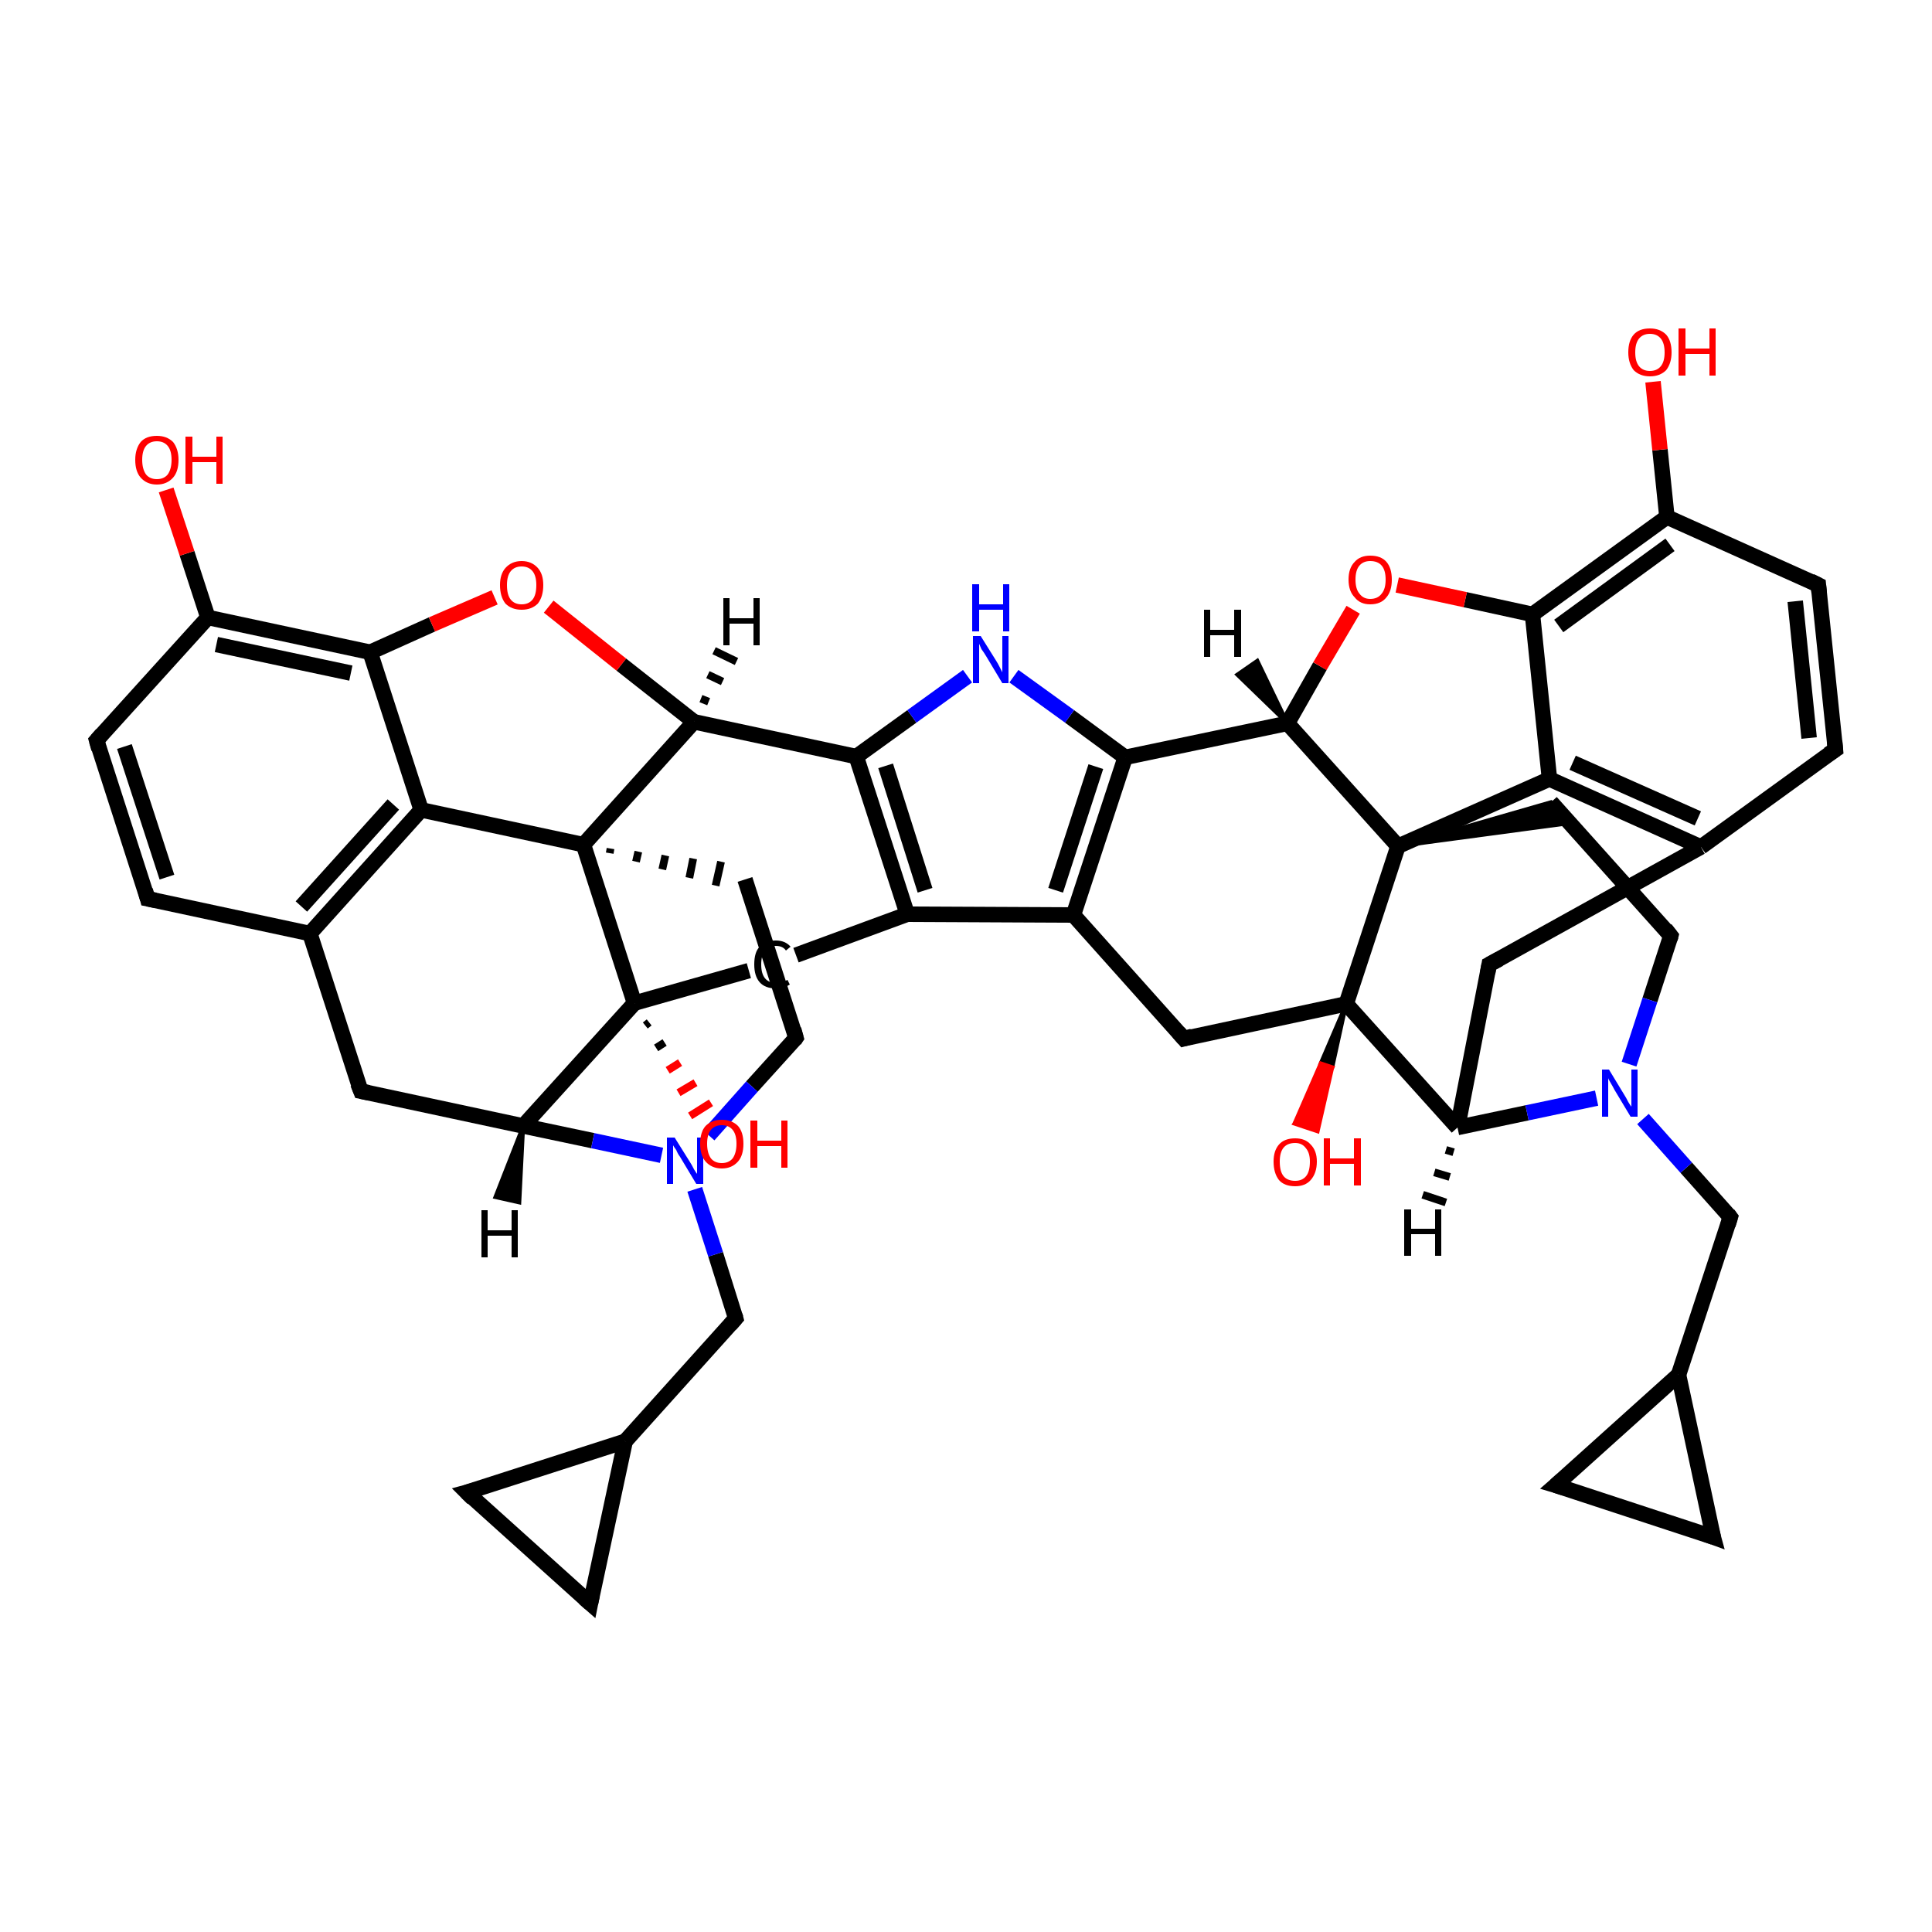 <?xml version='1.0' encoding='iso-8859-1'?>
<svg version='1.1' baseProfile='full'
              xmlns='http://www.w3.org/2000/svg'
                      xmlns:rdkit='http://www.rdkit.org/xml'
                      xmlns:xlink='http://www.w3.org/1999/xlink'
                  xml:space='preserve'
width='250px' height='250px' viewBox='0 0 250 250'>
<!-- END OF HEADER -->
<rect style='opacity:1.0;fill:#FFFFFF;stroke:none' width='250.0' height='250.0' x='0.0' y='0.0'> </rect>
<path class='bond-0 atom-0 atom-1' d='M 60.4,193.1 L 76.4,207.5' style='fill:none;fill-rule:evenodd;stroke:#000000;stroke-width:2.0px;stroke-linecap:butt;stroke-linejoin:miter;stroke-opacity:1' />
<path class='bond-1 atom-0 atom-18' d='M 60.4,193.1 L 80.9,186.5' style='fill:none;fill-rule:evenodd;stroke:#000000;stroke-width:2.0px;stroke-linecap:butt;stroke-linejoin:miter;stroke-opacity:1' />
<path class='bond-2 atom-1 atom-18' d='M 76.4,207.5 L 80.9,186.5' style='fill:none;fill-rule:evenodd;stroke:#000000;stroke-width:2.0px;stroke-linecap:butt;stroke-linejoin:miter;stroke-opacity:1' />
<path class='bond-3 atom-2 atom-3' d='M 201.3,192.2 L 221.7,198.9' style='fill:none;fill-rule:evenodd;stroke:#000000;stroke-width:2.0px;stroke-linecap:butt;stroke-linejoin:miter;stroke-opacity:1' />
<path class='bond-4 atom-2 atom-19' d='M 201.3,192.2 L 217.2,177.9' style='fill:none;fill-rule:evenodd;stroke:#000000;stroke-width:2.0px;stroke-linecap:butt;stroke-linejoin:miter;stroke-opacity:1' />
<path class='bond-5 atom-3 atom-19' d='M 221.7,198.9 L 217.2,177.9' style='fill:none;fill-rule:evenodd;stroke:#000000;stroke-width:2.0px;stroke-linecap:butt;stroke-linejoin:miter;stroke-opacity:1' />
<path class='bond-6 atom-4 atom-6' d='M 19.1,116.3 L 12.5,95.8' style='fill:none;fill-rule:evenodd;stroke:#000000;stroke-width:2.0px;stroke-linecap:butt;stroke-linejoin:miter;stroke-opacity:1' />
<path class='bond-6 atom-4 atom-6' d='M 21.6,113.5 L 16.1,96.6' style='fill:none;fill-rule:evenodd;stroke:#000000;stroke-width:2.0px;stroke-linecap:butt;stroke-linejoin:miter;stroke-opacity:1' />
<path class='bond-7 atom-4 atom-20' d='M 19.1,116.3 L 40.1,120.8' style='fill:none;fill-rule:evenodd;stroke:#000000;stroke-width:2.0px;stroke-linecap:butt;stroke-linejoin:miter;stroke-opacity:1' />
<path class='bond-8 atom-5 atom-7' d='M 237.5,97.0 L 235.3,75.7' style='fill:none;fill-rule:evenodd;stroke:#000000;stroke-width:2.0px;stroke-linecap:butt;stroke-linejoin:miter;stroke-opacity:1' />
<path class='bond-8 atom-5 atom-7' d='M 234.1,95.5 L 232.3,77.8' style='fill:none;fill-rule:evenodd;stroke:#000000;stroke-width:2.0px;stroke-linecap:butt;stroke-linejoin:miter;stroke-opacity:1' />
<path class='bond-9 atom-5 atom-21' d='M 237.5,97.0 L 220.1,109.6' style='fill:none;fill-rule:evenodd;stroke:#000000;stroke-width:2.0px;stroke-linecap:butt;stroke-linejoin:miter;stroke-opacity:1' />
<path class='bond-10 atom-6 atom-24' d='M 12.5,95.8 L 26.9,79.9' style='fill:none;fill-rule:evenodd;stroke:#000000;stroke-width:2.0px;stroke-linecap:butt;stroke-linejoin:miter;stroke-opacity:1' />
<path class='bond-11 atom-7 atom-25' d='M 235.3,75.7 L 215.7,66.9' style='fill:none;fill-rule:evenodd;stroke:#000000;stroke-width:2.0px;stroke-linecap:butt;stroke-linejoin:miter;stroke-opacity:1' />
<path class='bond-12 atom-8 atom-10' d='M 96.4,113.8 L 103.0,134.3' style='fill:none;fill-rule:evenodd;stroke:#000000;stroke-width:2.0px;stroke-linecap:butt;stroke-linejoin:miter;stroke-opacity:1' />
<path class='bond-13 atom-36 atom-8' d='M 78.9,110.4 L 79.0,109.8' style='fill:none;fill-rule:evenodd;stroke:#000000;stroke-width:1.0px;stroke-linecap:butt;stroke-linejoin:miter;stroke-opacity:1' />
<path class='bond-13 atom-36 atom-8' d='M 82.3,111.5 L 82.6,110.2' style='fill:none;fill-rule:evenodd;stroke:#000000;stroke-width:1.0px;stroke-linecap:butt;stroke-linejoin:miter;stroke-opacity:1' />
<path class='bond-13 atom-36 atom-8' d='M 85.7,112.5 L 86.1,110.7' style='fill:none;fill-rule:evenodd;stroke:#000000;stroke-width:1.0px;stroke-linecap:butt;stroke-linejoin:miter;stroke-opacity:1' />
<path class='bond-13 atom-36 atom-8' d='M 89.2,113.6 L 89.7,111.1' style='fill:none;fill-rule:evenodd;stroke:#000000;stroke-width:1.0px;stroke-linecap:butt;stroke-linejoin:miter;stroke-opacity:1' />
<path class='bond-13 atom-36 atom-8' d='M 92.6,114.6 L 93.3,111.5' style='fill:none;fill-rule:evenodd;stroke:#000000;stroke-width:1.0px;stroke-linecap:butt;stroke-linejoin:miter;stroke-opacity:1' />
<path class='bond-14 atom-9 atom-11' d='M 200.7,103.8 L 216.2,121.1' style='fill:none;fill-rule:evenodd;stroke:#000000;stroke-width:2.0px;stroke-linecap:butt;stroke-linejoin:miter;stroke-opacity:1' />
<path class='bond-15 atom-37 atom-9' d='M 180.9,109.5 L 200.7,103.8 L 203.2,106.5 Z' style='fill:#000000;fill-rule:evenodd;fill-opacity:1;stroke:#000000;stroke-width:0.5px;stroke-linecap:butt;stroke-linejoin:miter;stroke-opacity:1;' />
<path class='bond-16 atom-10 atom-41' d='M 103.0,134.3 L 97.3,140.6' style='fill:none;fill-rule:evenodd;stroke:#000000;stroke-width:2.0px;stroke-linecap:butt;stroke-linejoin:miter;stroke-opacity:1' />
<path class='bond-16 atom-10 atom-41' d='M 97.3,140.6 L 91.7,146.9' style='fill:none;fill-rule:evenodd;stroke:#0000FF;stroke-width:2.0px;stroke-linecap:butt;stroke-linejoin:miter;stroke-opacity:1' />
<path class='bond-17 atom-11 atom-42' d='M 216.2,121.1 L 213.5,129.4' style='fill:none;fill-rule:evenodd;stroke:#000000;stroke-width:2.0px;stroke-linecap:butt;stroke-linejoin:miter;stroke-opacity:1' />
<path class='bond-17 atom-11 atom-42' d='M 213.5,129.4 L 210.8,137.7' style='fill:none;fill-rule:evenodd;stroke:#0000FF;stroke-width:2.0px;stroke-linecap:butt;stroke-linejoin:miter;stroke-opacity:1' />
<path class='bond-18 atom-12 atom-20' d='M 46.7,141.2 L 40.1,120.8' style='fill:none;fill-rule:evenodd;stroke:#000000;stroke-width:2.0px;stroke-linecap:butt;stroke-linejoin:miter;stroke-opacity:1' />
<path class='bond-19 atom-12 atom-26' d='M 46.7,141.2 L 67.7,145.7' style='fill:none;fill-rule:evenodd;stroke:#000000;stroke-width:2.0px;stroke-linecap:butt;stroke-linejoin:miter;stroke-opacity:1' />
<path class='bond-20 atom-13 atom-21' d='M 192.7,124.8 L 220.1,109.6' style='fill:none;fill-rule:evenodd;stroke:#000000;stroke-width:2.0px;stroke-linecap:butt;stroke-linejoin:miter;stroke-opacity:1' />
<path class='bond-21 atom-13 atom-27' d='M 192.7,124.8 L 188.6,145.9' style='fill:none;fill-rule:evenodd;stroke:#000000;stroke-width:2.0px;stroke-linecap:butt;stroke-linejoin:miter;stroke-opacity:1' />
<path class='bond-22 atom-14 atom-22' d='M 103.0,123.6 L 117.4,118.3' style='fill:none;fill-rule:evenodd;stroke:#000000;stroke-width:2.0px;stroke-linecap:butt;stroke-linejoin:miter;stroke-opacity:1' />
<path class='bond-23 atom-14 atom-38' d='M 96.9,125.6 L 82.1,129.8' style='fill:none;fill-rule:evenodd;stroke:#000000;stroke-width:2.0px;stroke-linecap:butt;stroke-linejoin:miter;stroke-opacity:1' />
<path class='bond-24 atom-15 atom-23' d='M 153.2,134.4 L 138.9,118.4' style='fill:none;fill-rule:evenodd;stroke:#000000;stroke-width:2.0px;stroke-linecap:butt;stroke-linejoin:miter;stroke-opacity:1' />
<path class='bond-25 atom-15 atom-39' d='M 153.2,134.4 L 174.2,129.9' style='fill:none;fill-rule:evenodd;stroke:#000000;stroke-width:2.0px;stroke-linecap:butt;stroke-linejoin:miter;stroke-opacity:1' />
<path class='bond-26 atom-16 atom-18' d='M 95.2,170.6 L 80.9,186.5' style='fill:none;fill-rule:evenodd;stroke:#000000;stroke-width:2.0px;stroke-linecap:butt;stroke-linejoin:miter;stroke-opacity:1' />
<path class='bond-27 atom-16 atom-41' d='M 95.2,170.6 L 92.6,162.3' style='fill:none;fill-rule:evenodd;stroke:#000000;stroke-width:2.0px;stroke-linecap:butt;stroke-linejoin:miter;stroke-opacity:1' />
<path class='bond-27 atom-16 atom-41' d='M 92.6,162.3 L 89.9,153.9' style='fill:none;fill-rule:evenodd;stroke:#0000FF;stroke-width:2.0px;stroke-linecap:butt;stroke-linejoin:miter;stroke-opacity:1' />
<path class='bond-28 atom-17 atom-19' d='M 223.9,157.5 L 217.2,177.9' style='fill:none;fill-rule:evenodd;stroke:#000000;stroke-width:2.0px;stroke-linecap:butt;stroke-linejoin:miter;stroke-opacity:1' />
<path class='bond-29 atom-17 atom-42' d='M 223.9,157.5 L 218.2,151.1' style='fill:none;fill-rule:evenodd;stroke:#000000;stroke-width:2.0px;stroke-linecap:butt;stroke-linejoin:miter;stroke-opacity:1' />
<path class='bond-29 atom-17 atom-42' d='M 218.2,151.1 L 212.6,144.8' style='fill:none;fill-rule:evenodd;stroke:#0000FF;stroke-width:2.0px;stroke-linecap:butt;stroke-linejoin:miter;stroke-opacity:1' />
<path class='bond-30 atom-20 atom-28' d='M 40.1,120.8 L 54.5,104.8' style='fill:none;fill-rule:evenodd;stroke:#000000;stroke-width:2.0px;stroke-linecap:butt;stroke-linejoin:miter;stroke-opacity:1' />
<path class='bond-30 atom-20 atom-28' d='M 39.0,117.3 L 50.9,104.1' style='fill:none;fill-rule:evenodd;stroke:#000000;stroke-width:2.0px;stroke-linecap:butt;stroke-linejoin:miter;stroke-opacity:1' />
<path class='bond-31 atom-21 atom-29' d='M 220.1,109.6 L 200.5,100.8' style='fill:none;fill-rule:evenodd;stroke:#000000;stroke-width:2.0px;stroke-linecap:butt;stroke-linejoin:miter;stroke-opacity:1' />
<path class='bond-31 atom-21 atom-29' d='M 219.7,105.9 L 203.5,98.7' style='fill:none;fill-rule:evenodd;stroke:#000000;stroke-width:2.0px;stroke-linecap:butt;stroke-linejoin:miter;stroke-opacity:1' />
<path class='bond-32 atom-22 atom-23' d='M 117.4,118.3 L 138.9,118.4' style='fill:none;fill-rule:evenodd;stroke:#000000;stroke-width:2.0px;stroke-linecap:butt;stroke-linejoin:miter;stroke-opacity:1' />
<path class='bond-33 atom-22 atom-30' d='M 117.4,118.3 L 110.8,97.9' style='fill:none;fill-rule:evenodd;stroke:#000000;stroke-width:2.0px;stroke-linecap:butt;stroke-linejoin:miter;stroke-opacity:1' />
<path class='bond-33 atom-22 atom-30' d='M 119.7,115.2 L 114.6,99.1' style='fill:none;fill-rule:evenodd;stroke:#000000;stroke-width:2.0px;stroke-linecap:butt;stroke-linejoin:miter;stroke-opacity:1' />
<path class='bond-34 atom-23 atom-31' d='M 138.9,118.4 L 145.6,98.0' style='fill:none;fill-rule:evenodd;stroke:#000000;stroke-width:2.0px;stroke-linecap:butt;stroke-linejoin:miter;stroke-opacity:1' />
<path class='bond-34 atom-23 atom-31' d='M 136.6,115.2 L 141.8,99.2' style='fill:none;fill-rule:evenodd;stroke:#000000;stroke-width:2.0px;stroke-linecap:butt;stroke-linejoin:miter;stroke-opacity:1' />
<path class='bond-35 atom-24 atom-32' d='M 26.9,79.9 L 47.9,84.4' style='fill:none;fill-rule:evenodd;stroke:#000000;stroke-width:2.0px;stroke-linecap:butt;stroke-linejoin:miter;stroke-opacity:1' />
<path class='bond-35 atom-24 atom-32' d='M 28.0,83.4 L 45.4,87.1' style='fill:none;fill-rule:evenodd;stroke:#000000;stroke-width:2.0px;stroke-linecap:butt;stroke-linejoin:miter;stroke-opacity:1' />
<path class='bond-36 atom-24 atom-43' d='M 26.9,79.9 L 24.2,71.6' style='fill:none;fill-rule:evenodd;stroke:#000000;stroke-width:2.0px;stroke-linecap:butt;stroke-linejoin:miter;stroke-opacity:1' />
<path class='bond-36 atom-24 atom-43' d='M 24.2,71.6 L 21.5,63.4' style='fill:none;fill-rule:evenodd;stroke:#FF0000;stroke-width:2.0px;stroke-linecap:butt;stroke-linejoin:miter;stroke-opacity:1' />
<path class='bond-37 atom-25 atom-33' d='M 215.7,66.9 L 198.3,79.5' style='fill:none;fill-rule:evenodd;stroke:#000000;stroke-width:2.0px;stroke-linecap:butt;stroke-linejoin:miter;stroke-opacity:1' />
<path class='bond-37 atom-25 atom-33' d='M 216.1,70.5 L 201.7,81.0' style='fill:none;fill-rule:evenodd;stroke:#000000;stroke-width:2.0px;stroke-linecap:butt;stroke-linejoin:miter;stroke-opacity:1' />
<path class='bond-38 atom-25 atom-44' d='M 215.7,66.9 L 214.8,58.2' style='fill:none;fill-rule:evenodd;stroke:#000000;stroke-width:2.0px;stroke-linecap:butt;stroke-linejoin:miter;stroke-opacity:1' />
<path class='bond-38 atom-25 atom-44' d='M 214.8,58.2 L 213.9,49.4' style='fill:none;fill-rule:evenodd;stroke:#FF0000;stroke-width:2.0px;stroke-linecap:butt;stroke-linejoin:miter;stroke-opacity:1' />
<path class='bond-39 atom-26 atom-38' d='M 67.7,145.7 L 82.1,129.8' style='fill:none;fill-rule:evenodd;stroke:#000000;stroke-width:2.0px;stroke-linecap:butt;stroke-linejoin:miter;stroke-opacity:1' />
<path class='bond-40 atom-26 atom-41' d='M 67.7,145.7 L 76.7,147.6' style='fill:none;fill-rule:evenodd;stroke:#000000;stroke-width:2.0px;stroke-linecap:butt;stroke-linejoin:miter;stroke-opacity:1' />
<path class='bond-40 atom-26 atom-41' d='M 76.7,147.6 L 85.6,149.5' style='fill:none;fill-rule:evenodd;stroke:#0000FF;stroke-width:2.0px;stroke-linecap:butt;stroke-linejoin:miter;stroke-opacity:1' />
<path class='bond-41 atom-27 atom-39' d='M 188.6,145.9 L 174.2,129.9' style='fill:none;fill-rule:evenodd;stroke:#000000;stroke-width:2.0px;stroke-linecap:butt;stroke-linejoin:miter;stroke-opacity:1' />
<path class='bond-42 atom-27 atom-42' d='M 188.6,145.9 L 197.6,144.0' style='fill:none;fill-rule:evenodd;stroke:#000000;stroke-width:2.0px;stroke-linecap:butt;stroke-linejoin:miter;stroke-opacity:1' />
<path class='bond-42 atom-27 atom-42' d='M 197.6,144.0 L 206.6,142.1' style='fill:none;fill-rule:evenodd;stroke:#0000FF;stroke-width:2.0px;stroke-linecap:butt;stroke-linejoin:miter;stroke-opacity:1' />
<path class='bond-43 atom-28 atom-32' d='M 54.5,104.8 L 47.9,84.4' style='fill:none;fill-rule:evenodd;stroke:#000000;stroke-width:2.0px;stroke-linecap:butt;stroke-linejoin:miter;stroke-opacity:1' />
<path class='bond-44 atom-28 atom-36' d='M 54.5,104.8 L 75.5,109.3' style='fill:none;fill-rule:evenodd;stroke:#000000;stroke-width:2.0px;stroke-linecap:butt;stroke-linejoin:miter;stroke-opacity:1' />
<path class='bond-45 atom-29 atom-33' d='M 200.5,100.8 L 198.3,79.5' style='fill:none;fill-rule:evenodd;stroke:#000000;stroke-width:2.0px;stroke-linecap:butt;stroke-linejoin:miter;stroke-opacity:1' />
<path class='bond-46 atom-29 atom-37' d='M 200.5,100.8 L 180.9,109.5' style='fill:none;fill-rule:evenodd;stroke:#000000;stroke-width:2.0px;stroke-linecap:butt;stroke-linejoin:miter;stroke-opacity:1' />
<path class='bond-47 atom-30 atom-34' d='M 110.8,97.9 L 89.8,93.4' style='fill:none;fill-rule:evenodd;stroke:#000000;stroke-width:2.0px;stroke-linecap:butt;stroke-linejoin:miter;stroke-opacity:1' />
<path class='bond-48 atom-30 atom-40' d='M 110.8,97.9 L 118.0,92.7' style='fill:none;fill-rule:evenodd;stroke:#000000;stroke-width:2.0px;stroke-linecap:butt;stroke-linejoin:miter;stroke-opacity:1' />
<path class='bond-48 atom-30 atom-40' d='M 118.0,92.7 L 125.2,87.5' style='fill:none;fill-rule:evenodd;stroke:#0000FF;stroke-width:2.0px;stroke-linecap:butt;stroke-linejoin:miter;stroke-opacity:1' />
<path class='bond-49 atom-31 atom-35' d='M 145.6,98.0 L 166.6,93.6' style='fill:none;fill-rule:evenodd;stroke:#000000;stroke-width:2.0px;stroke-linecap:butt;stroke-linejoin:miter;stroke-opacity:1' />
<path class='bond-50 atom-31 atom-40' d='M 145.6,98.0 L 138.4,92.7' style='fill:none;fill-rule:evenodd;stroke:#000000;stroke-width:2.0px;stroke-linecap:butt;stroke-linejoin:miter;stroke-opacity:1' />
<path class='bond-50 atom-31 atom-40' d='M 138.4,92.7 L 131.2,87.5' style='fill:none;fill-rule:evenodd;stroke:#0000FF;stroke-width:2.0px;stroke-linecap:butt;stroke-linejoin:miter;stroke-opacity:1' />
<path class='bond-51 atom-32 atom-47' d='M 47.9,84.4 L 55.9,80.8' style='fill:none;fill-rule:evenodd;stroke:#000000;stroke-width:2.0px;stroke-linecap:butt;stroke-linejoin:miter;stroke-opacity:1' />
<path class='bond-51 atom-32 atom-47' d='M 55.9,80.8 L 64.0,77.3' style='fill:none;fill-rule:evenodd;stroke:#FF0000;stroke-width:2.0px;stroke-linecap:butt;stroke-linejoin:miter;stroke-opacity:1' />
<path class='bond-52 atom-33 atom-48' d='M 198.3,79.5 L 189.6,77.6' style='fill:none;fill-rule:evenodd;stroke:#000000;stroke-width:2.0px;stroke-linecap:butt;stroke-linejoin:miter;stroke-opacity:1' />
<path class='bond-52 atom-33 atom-48' d='M 189.6,77.6 L 180.8,75.7' style='fill:none;fill-rule:evenodd;stroke:#FF0000;stroke-width:2.0px;stroke-linecap:butt;stroke-linejoin:miter;stroke-opacity:1' />
<path class='bond-53 atom-34 atom-36' d='M 89.8,93.4 L 75.5,109.3' style='fill:none;fill-rule:evenodd;stroke:#000000;stroke-width:2.0px;stroke-linecap:butt;stroke-linejoin:miter;stroke-opacity:1' />
<path class='bond-54 atom-34 atom-47' d='M 89.8,93.4 L 80.4,86.0' style='fill:none;fill-rule:evenodd;stroke:#000000;stroke-width:2.0px;stroke-linecap:butt;stroke-linejoin:miter;stroke-opacity:1' />
<path class='bond-54 atom-34 atom-47' d='M 80.4,86.0 L 71.0,78.5' style='fill:none;fill-rule:evenodd;stroke:#FF0000;stroke-width:2.0px;stroke-linecap:butt;stroke-linejoin:miter;stroke-opacity:1' />
<path class='bond-55 atom-35 atom-37' d='M 166.6,93.6 L 180.9,109.5' style='fill:none;fill-rule:evenodd;stroke:#000000;stroke-width:2.0px;stroke-linecap:butt;stroke-linejoin:miter;stroke-opacity:1' />
<path class='bond-56 atom-35 atom-48' d='M 166.6,93.6 L 170.8,86.2' style='fill:none;fill-rule:evenodd;stroke:#000000;stroke-width:2.0px;stroke-linecap:butt;stroke-linejoin:miter;stroke-opacity:1' />
<path class='bond-56 atom-35 atom-48' d='M 170.8,86.2 L 175.1,78.9' style='fill:none;fill-rule:evenodd;stroke:#FF0000;stroke-width:2.0px;stroke-linecap:butt;stroke-linejoin:miter;stroke-opacity:1' />
<path class='bond-57 atom-36 atom-38' d='M 75.5,109.3 L 82.1,129.8' style='fill:none;fill-rule:evenodd;stroke:#000000;stroke-width:2.0px;stroke-linecap:butt;stroke-linejoin:miter;stroke-opacity:1' />
<path class='bond-58 atom-37 atom-39' d='M 180.9,109.5 L 174.2,129.9' style='fill:none;fill-rule:evenodd;stroke:#000000;stroke-width:2.0px;stroke-linecap:butt;stroke-linejoin:miter;stroke-opacity:1' />
<path class='bond-59 atom-38 atom-45' d='M 84.0,132.3 L 83.5,132.7' style='fill:none;fill-rule:evenodd;stroke:#000000;stroke-width:1.0px;stroke-linecap:butt;stroke-linejoin:miter;stroke-opacity:1' />
<path class='bond-59 atom-38 atom-45' d='M 86.0,134.9 L 84.9,135.6' style='fill:none;fill-rule:evenodd;stroke:#000000;stroke-width:1.0px;stroke-linecap:butt;stroke-linejoin:miter;stroke-opacity:1' />
<path class='bond-59 atom-38 atom-45' d='M 88.0,137.5 L 86.4,138.5' style='fill:none;fill-rule:evenodd;stroke:#FF0000;stroke-width:1.0px;stroke-linecap:butt;stroke-linejoin:miter;stroke-opacity:1' />
<path class='bond-59 atom-38 atom-45' d='M 90.0,140.1 L 87.8,141.4' style='fill:none;fill-rule:evenodd;stroke:#FF0000;stroke-width:1.0px;stroke-linecap:butt;stroke-linejoin:miter;stroke-opacity:1' />
<path class='bond-59 atom-38 atom-45' d='M 92.0,142.7 L 89.3,144.4' style='fill:none;fill-rule:evenodd;stroke:#FF0000;stroke-width:1.0px;stroke-linecap:butt;stroke-linejoin:miter;stroke-opacity:1' />
<path class='bond-60 atom-39 atom-46' d='M 174.2,129.9 L 172.4,138.1 L 170.9,137.6 Z' style='fill:#000000;fill-rule:evenodd;fill-opacity:1;stroke:#000000;stroke-width:0.5px;stroke-linecap:butt;stroke-linejoin:miter;stroke-opacity:1;' />
<path class='bond-60 atom-39 atom-46' d='M 172.4,138.1 L 167.5,145.4 L 170.5,146.4 Z' style='fill:#FF0000;fill-rule:evenodd;fill-opacity:1;stroke:#FF0000;stroke-width:0.5px;stroke-linecap:butt;stroke-linejoin:miter;stroke-opacity:1;' />
<path class='bond-60 atom-39 atom-46' d='M 172.4,138.1 L 170.9,137.6 L 167.5,145.4 Z' style='fill:#FF0000;fill-rule:evenodd;fill-opacity:1;stroke:#FF0000;stroke-width:0.5px;stroke-linecap:butt;stroke-linejoin:miter;stroke-opacity:1;' />
<path class='bond-61 atom-26 atom-49' d='M 67.7,145.7 L 67.2,155.6 L 64.1,154.9 Z' style='fill:#000000;fill-rule:evenodd;fill-opacity:1;stroke:#000000;stroke-width:0.5px;stroke-linecap:butt;stroke-linejoin:miter;stroke-opacity:1;' />
<path class='bond-62 atom-27 atom-50' d='M 188.1,149.1 L 187.1,148.8' style='fill:none;fill-rule:evenodd;stroke:#000000;stroke-width:1.0px;stroke-linecap:butt;stroke-linejoin:miter;stroke-opacity:1' />
<path class='bond-62 atom-27 atom-50' d='M 187.6,152.3 L 185.6,151.7' style='fill:none;fill-rule:evenodd;stroke:#000000;stroke-width:1.0px;stroke-linecap:butt;stroke-linejoin:miter;stroke-opacity:1' />
<path class='bond-62 atom-27 atom-50' d='M 187.1,155.6 L 184.1,154.6' style='fill:none;fill-rule:evenodd;stroke:#000000;stroke-width:1.0px;stroke-linecap:butt;stroke-linejoin:miter;stroke-opacity:1' />
<path class='bond-63 atom-34 atom-51' d='M 90.7,90.4 L 91.7,90.8' style='fill:none;fill-rule:evenodd;stroke:#000000;stroke-width:1.0px;stroke-linecap:butt;stroke-linejoin:miter;stroke-opacity:1' />
<path class='bond-63 atom-34 atom-51' d='M 91.6,87.3 L 93.5,88.2' style='fill:none;fill-rule:evenodd;stroke:#000000;stroke-width:1.0px;stroke-linecap:butt;stroke-linejoin:miter;stroke-opacity:1' />
<path class='bond-63 atom-34 atom-51' d='M 92.4,84.2 L 95.3,85.6' style='fill:none;fill-rule:evenodd;stroke:#000000;stroke-width:1.0px;stroke-linecap:butt;stroke-linejoin:miter;stroke-opacity:1' />
<path class='bond-64 atom-35 atom-52' d='M 166.6,93.6 L 160.1,87.3 L 162.7,85.5 Z' style='fill:#000000;fill-rule:evenodd;fill-opacity:1;stroke:#000000;stroke-width:0.5px;stroke-linecap:butt;stroke-linejoin:miter;stroke-opacity:1;' />
<path d='M 61.2,193.9 L 60.4,193.1 L 61.5,192.8' style='fill:none;stroke:#000000;stroke-width:2.0px;stroke-linecap:butt;stroke-linejoin:miter;stroke-opacity:1;' />
<path d='M 75.6,206.8 L 76.4,207.5 L 76.6,206.5' style='fill:none;stroke:#000000;stroke-width:2.0px;stroke-linecap:butt;stroke-linejoin:miter;stroke-opacity:1;' />
<path d='M 202.3,192.5 L 201.3,192.2 L 202.1,191.5' style='fill:none;stroke:#000000;stroke-width:2.0px;stroke-linecap:butt;stroke-linejoin:miter;stroke-opacity:1;' />
<path d='M 220.6,198.5 L 221.7,198.9 L 221.4,197.8' style='fill:none;stroke:#000000;stroke-width:2.0px;stroke-linecap:butt;stroke-linejoin:miter;stroke-opacity:1;' />
<path d='M 18.8,115.2 L 19.1,116.3 L 20.1,116.5' style='fill:none;stroke:#000000;stroke-width:2.0px;stroke-linecap:butt;stroke-linejoin:miter;stroke-opacity:1;' />
<path d='M 237.4,95.9 L 237.5,97.0 L 236.6,97.6' style='fill:none;stroke:#000000;stroke-width:2.0px;stroke-linecap:butt;stroke-linejoin:miter;stroke-opacity:1;' />
<path d='M 12.8,96.9 L 12.5,95.8 L 13.2,95.0' style='fill:none;stroke:#000000;stroke-width:2.0px;stroke-linecap:butt;stroke-linejoin:miter;stroke-opacity:1;' />
<path d='M 235.4,76.7 L 235.3,75.7 L 234.3,75.2' style='fill:none;stroke:#000000;stroke-width:2.0px;stroke-linecap:butt;stroke-linejoin:miter;stroke-opacity:1;' />
<path d='M 102.7,133.2 L 103.0,134.3 L 102.8,134.6' style='fill:none;stroke:#000000;stroke-width:2.0px;stroke-linecap:butt;stroke-linejoin:miter;stroke-opacity:1;' />
<path d='M 215.5,120.2 L 216.2,121.1 L 216.1,121.5' style='fill:none;stroke:#000000;stroke-width:2.0px;stroke-linecap:butt;stroke-linejoin:miter;stroke-opacity:1;' />
<path d='M 46.3,140.2 L 46.7,141.2 L 47.7,141.4' style='fill:none;stroke:#000000;stroke-width:2.0px;stroke-linecap:butt;stroke-linejoin:miter;stroke-opacity:1;' />
<path d='M 194.0,124.1 L 192.7,124.8 L 192.5,125.9' style='fill:none;stroke:#000000;stroke-width:2.0px;stroke-linecap:butt;stroke-linejoin:miter;stroke-opacity:1;' />
<path d='M 152.5,133.6 L 153.2,134.4 L 154.3,134.1' style='fill:none;stroke:#000000;stroke-width:2.0px;stroke-linecap:butt;stroke-linejoin:miter;stroke-opacity:1;' />
<path d='M 94.5,171.4 L 95.2,170.6 L 95.1,170.2' style='fill:none;stroke:#000000;stroke-width:2.0px;stroke-linecap:butt;stroke-linejoin:miter;stroke-opacity:1;' />
<path d='M 223.6,158.5 L 223.9,157.5 L 223.6,157.1' style='fill:none;stroke:#000000;stroke-width:2.0px;stroke-linecap:butt;stroke-linejoin:miter;stroke-opacity:1;' />
<path class='atom-14' d='M 97.6 124.8
Q 97.6 123.2, 98.3 122.5
Q 99.0 121.7, 100.4 121.7
Q 101.6 121.7, 102.3 122.5
L 101.7 123.0
Q 101.3 122.4, 100.4 122.4
Q 99.5 122.4, 99.0 123.0
Q 98.5 123.6, 98.5 124.8
Q 98.5 126.0, 99.0 126.6
Q 99.5 127.2, 100.5 127.2
Q 101.1 127.2, 101.9 126.8
L 102.2 127.4
Q 101.9 127.6, 101.4 127.8
Q 100.9 127.9, 100.4 127.9
Q 99.0 127.9, 98.3 127.1
Q 97.6 126.3, 97.6 124.8
' fill='#000000'/>
<path class='atom-40' d='M 126.9 82.3
L 128.9 85.5
Q 129.1 85.8, 129.4 86.4
Q 129.7 87.0, 129.7 87.0
L 129.7 82.3
L 130.5 82.3
L 130.5 88.4
L 129.7 88.4
L 127.6 84.9
Q 127.3 84.4, 127.0 84.0
Q 126.8 83.5, 126.7 83.3
L 126.7 88.4
L 125.9 88.4
L 125.9 82.3
L 126.9 82.3
' fill='#0000FF'/>
<path class='atom-40' d='M 125.8 75.6
L 126.7 75.6
L 126.7 78.2
L 129.8 78.2
L 129.8 75.6
L 130.6 75.6
L 130.6 81.7
L 129.8 81.7
L 129.8 78.9
L 126.7 78.9
L 126.7 81.7
L 125.8 81.7
L 125.8 75.6
' fill='#0000FF'/>
<path class='atom-41' d='M 87.3 147.2
L 89.3 150.4
Q 89.5 150.7, 89.8 151.3
Q 90.1 151.8, 90.2 151.9
L 90.2 147.2
L 91.0 147.2
L 91.0 153.2
L 90.1 153.2
L 88.0 149.7
Q 87.7 149.3, 87.5 148.8
Q 87.2 148.4, 87.1 148.2
L 87.1 153.2
L 86.3 153.2
L 86.3 147.2
L 87.3 147.2
' fill='#0000FF'/>
<path class='atom-42' d='M 208.2 138.4
L 210.2 141.7
Q 210.4 142.0, 210.7 142.6
Q 211.0 143.1, 211.1 143.2
L 211.1 138.4
L 211.9 138.4
L 211.9 144.5
L 211.0 144.5
L 208.9 141.0
Q 208.7 140.6, 208.4 140.1
Q 208.1 139.6, 208.1 139.5
L 208.1 144.5
L 207.3 144.5
L 207.3 138.4
L 208.2 138.4
' fill='#0000FF'/>
<path class='atom-43' d='M 17.5 59.5
Q 17.5 58.1, 18.2 57.2
Q 18.9 56.4, 20.3 56.4
Q 21.6 56.4, 22.4 57.2
Q 23.1 58.1, 23.1 59.5
Q 23.1 61.0, 22.4 61.8
Q 21.6 62.7, 20.3 62.7
Q 19.0 62.7, 18.2 61.8
Q 17.5 61.0, 17.5 59.5
M 20.3 62.0
Q 21.2 62.0, 21.7 61.4
Q 22.2 60.7, 22.2 59.5
Q 22.2 58.3, 21.7 57.7
Q 21.2 57.1, 20.3 57.1
Q 19.4 57.1, 18.9 57.7
Q 18.4 58.3, 18.4 59.5
Q 18.4 60.7, 18.9 61.4
Q 19.4 62.0, 20.3 62.0
' fill='#FF0000'/>
<path class='atom-43' d='M 24.0 56.5
L 24.9 56.5
L 24.9 59.1
L 28.0 59.1
L 28.0 56.5
L 28.8 56.5
L 28.8 62.6
L 28.0 62.6
L 28.0 59.8
L 24.9 59.8
L 24.9 62.6
L 24.0 62.6
L 24.0 56.5
' fill='#FF0000'/>
<path class='atom-44' d='M 210.7 45.6
Q 210.7 44.1, 211.4 43.3
Q 212.1 42.5, 213.5 42.5
Q 214.8 42.5, 215.6 43.3
Q 216.3 44.1, 216.3 45.6
Q 216.3 47.0, 215.6 47.9
Q 214.8 48.7, 213.5 48.7
Q 212.2 48.7, 211.4 47.9
Q 210.7 47.0, 210.7 45.6
M 213.5 48.0
Q 214.4 48.0, 214.9 47.4
Q 215.4 46.8, 215.4 45.6
Q 215.4 44.4, 214.9 43.8
Q 214.4 43.2, 213.5 43.2
Q 212.6 43.2, 212.1 43.8
Q 211.6 44.4, 211.6 45.6
Q 211.6 46.8, 212.1 47.4
Q 212.6 48.0, 213.5 48.0
' fill='#FF0000'/>
<path class='atom-44' d='M 217.2 42.5
L 218.1 42.5
L 218.1 45.1
L 221.2 45.1
L 221.2 42.5
L 222.0 42.5
L 222.0 48.6
L 221.2 48.6
L 221.2 45.8
L 218.1 45.8
L 218.1 48.6
L 217.2 48.6
L 217.2 42.5
' fill='#FF0000'/>
<path class='atom-45' d='M 90.6 148.0
Q 90.6 146.5, 91.3 145.7
Q 92.1 144.9, 93.4 144.9
Q 94.7 144.9, 95.5 145.7
Q 96.2 146.5, 96.2 148.0
Q 96.2 149.5, 95.5 150.3
Q 94.7 151.2, 93.4 151.2
Q 92.1 151.2, 91.3 150.3
Q 90.6 149.5, 90.6 148.0
M 93.4 150.5
Q 94.3 150.5, 94.8 149.9
Q 95.3 149.2, 95.3 148.0
Q 95.3 146.8, 94.8 146.2
Q 94.3 145.6, 93.4 145.6
Q 92.5 145.6, 92.0 146.2
Q 91.5 146.8, 91.5 148.0
Q 91.5 149.2, 92.0 149.9
Q 92.5 150.5, 93.4 150.5
' fill='#FF0000'/>
<path class='atom-45' d='M 97.1 145.0
L 98.0 145.0
L 98.0 147.6
L 101.1 147.6
L 101.1 145.0
L 101.9 145.0
L 101.9 151.1
L 101.1 151.1
L 101.1 148.3
L 98.0 148.3
L 98.0 151.1
L 97.1 151.1
L 97.1 145.0
' fill='#FF0000'/>
<path class='atom-46' d='M 164.8 150.3
Q 164.8 148.9, 165.5 148.1
Q 166.2 147.3, 167.6 147.3
Q 168.9 147.3, 169.6 148.1
Q 170.4 148.9, 170.4 150.3
Q 170.4 151.8, 169.6 152.7
Q 168.9 153.5, 167.6 153.5
Q 166.2 153.5, 165.5 152.7
Q 164.8 151.8, 164.8 150.3
M 167.6 152.8
Q 168.5 152.8, 169.0 152.2
Q 169.5 151.6, 169.5 150.3
Q 169.5 149.2, 169.0 148.6
Q 168.5 147.9, 167.6 147.9
Q 166.6 147.9, 166.1 148.5
Q 165.6 149.1, 165.6 150.3
Q 165.6 151.6, 166.1 152.2
Q 166.6 152.8, 167.6 152.8
' fill='#FF0000'/>
<path class='atom-46' d='M 171.3 147.3
L 172.1 147.3
L 172.1 149.9
L 175.2 149.9
L 175.2 147.3
L 176.1 147.3
L 176.1 153.4
L 175.2 153.4
L 175.2 150.6
L 172.1 150.6
L 172.1 153.4
L 171.3 153.4
L 171.3 147.3
' fill='#FF0000'/>
<path class='atom-47' d='M 64.7 75.7
Q 64.7 74.3, 65.4 73.5
Q 66.2 72.6, 67.5 72.6
Q 68.8 72.6, 69.6 73.5
Q 70.3 74.3, 70.3 75.7
Q 70.3 77.2, 69.6 78.1
Q 68.8 78.9, 67.5 78.9
Q 66.2 78.9, 65.4 78.1
Q 64.7 77.2, 64.7 75.7
M 67.5 78.2
Q 68.4 78.2, 68.9 77.6
Q 69.4 77.0, 69.4 75.7
Q 69.4 74.5, 68.9 73.9
Q 68.4 73.3, 67.5 73.3
Q 66.6 73.3, 66.1 73.9
Q 65.6 74.5, 65.6 75.7
Q 65.6 77.0, 66.1 77.6
Q 66.6 78.2, 67.5 78.2
' fill='#FF0000'/>
<path class='atom-48' d='M 174.5 75.0
Q 174.5 73.5, 175.3 72.7
Q 176.0 71.9, 177.3 71.9
Q 178.7 71.9, 179.4 72.7
Q 180.1 73.5, 180.1 75.0
Q 180.1 76.5, 179.4 77.3
Q 178.7 78.2, 177.3 78.2
Q 176.0 78.2, 175.3 77.3
Q 174.5 76.5, 174.5 75.0
M 177.3 77.5
Q 178.3 77.5, 178.8 76.8
Q 179.3 76.2, 179.3 75.0
Q 179.3 73.8, 178.8 73.2
Q 178.3 72.6, 177.3 72.6
Q 176.4 72.6, 175.9 73.2
Q 175.4 73.8, 175.4 75.0
Q 175.4 76.2, 175.9 76.8
Q 176.4 77.5, 177.3 77.5
' fill='#FF0000'/>
<path class='atom-49' d='M 62.3 156.6
L 63.1 156.6
L 63.1 159.2
L 66.2 159.2
L 66.2 156.6
L 67.0 156.6
L 67.0 162.7
L 66.2 162.7
L 66.2 159.9
L 63.1 159.9
L 63.1 162.7
L 62.3 162.7
L 62.3 156.6
' fill='#000000'/>
<path class='atom-50' d='M 181.7 156.5
L 182.6 156.5
L 182.6 159.0
L 185.7 159.0
L 185.7 156.5
L 186.5 156.5
L 186.5 162.5
L 185.7 162.5
L 185.7 159.7
L 182.6 159.7
L 182.6 162.5
L 181.7 162.5
L 181.7 156.5
' fill='#000000'/>
<path class='atom-51' d='M 93.6 77.4
L 94.4 77.4
L 94.4 80.0
L 97.5 80.0
L 97.5 77.4
L 98.3 77.4
L 98.3 83.5
L 97.5 83.5
L 97.5 80.7
L 94.4 80.7
L 94.4 83.5
L 93.6 83.5
L 93.6 77.4
' fill='#000000'/>
<path class='atom-52' d='M 155.8 78.9
L 156.6 78.9
L 156.6 81.5
L 159.7 81.5
L 159.7 78.9
L 160.6 78.9
L 160.6 85.0
L 159.7 85.0
L 159.7 82.2
L 156.6 82.2
L 156.6 85.0
L 155.8 85.0
L 155.8 78.9
' fill='#000000'/>
</svg>
